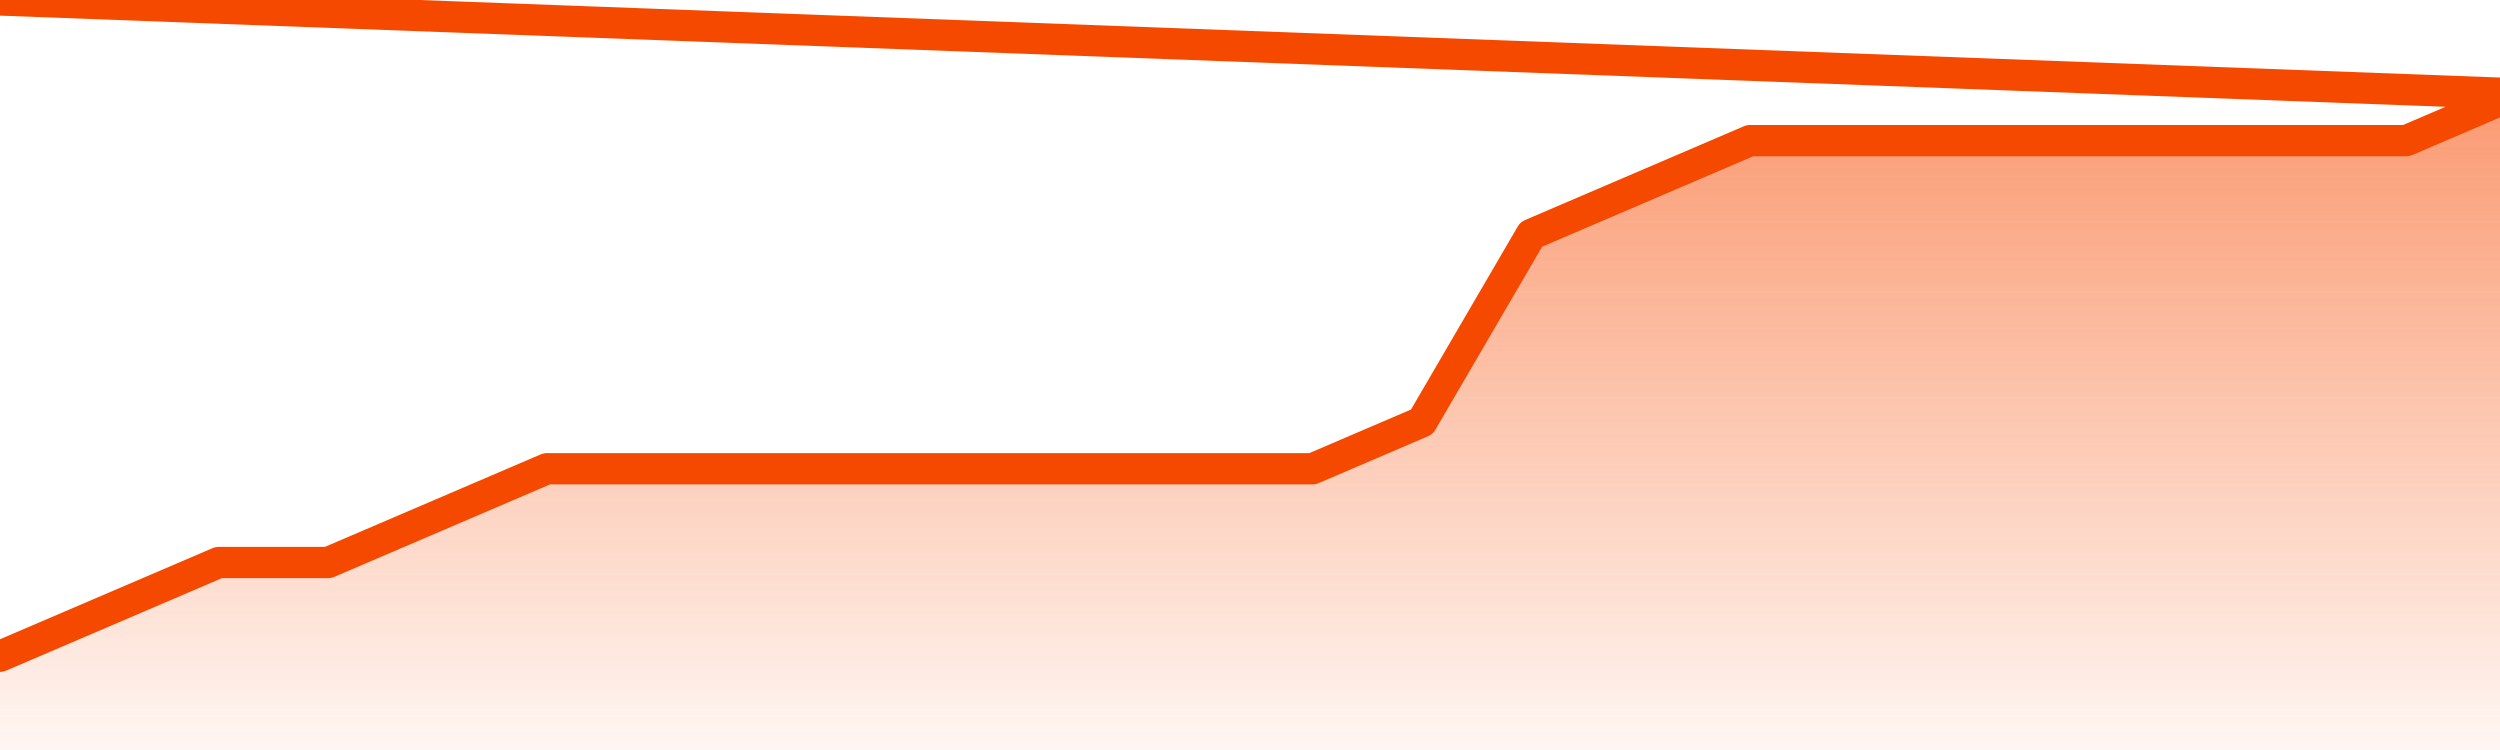       <svg
        version="1.1"
        xmlns="http://www.w3.org/2000/svg"
        width="80"
        height="24"
        viewBox="0 0 80 24">
        <defs>
          <linearGradient x1=".5" x2=".5" y2="1" id="gradient">
            <stop offset="0" stop-color="#F64900"/>
            <stop offset="1" stop-color="#f64900" stop-opacity="0"/>
          </linearGradient>
        </defs>
        <path
          fill="url(#gradient)"
          fill-opacity="0.56"
          stroke="none"
          d="M 0,26 0.0,21.0 3.5,19.5 7.0,18.0 10.5,18.0 14.0,16.5 17.5,15.0 21.0,15.0 24.5,15.0 28.0,15.0 31.5,15.0 35.0,15.0 38.5,15.0 42.0,15.0 45.5,13.5 49.0,7.5 52.5,6.0 56.0,4.5 59.5,4.5 63.0,4.5 66.5,4.5 70.0,4.5 73.5,4.5 77.0,4.5 80.5,3.0 82,26 Z"
        />
        <path
          fill="none"
          stroke="#F64900"
          stroke-width="1"
          stroke-linejoin="round"
          stroke-linecap="round"
          d="M 0.0,21.0 3.5,19.5 7.0,18.0 10.5,18.0 14.0,16.5 17.5,15.0 21.0,15.0 24.5,15.0 28.0,15.0 31.5,15.0 35.0,15.0 38.5,15.0 42.0,15.0 45.5,13.5 49.0,7.5 52.5,6.0 56.0,4.5 59.5,4.5 63.0,4.5 66.5,4.5 70.0,4.5 73.5,4.5 77.0,4.5 80.5,3.0.join(' ') }"
        />
      </svg>
